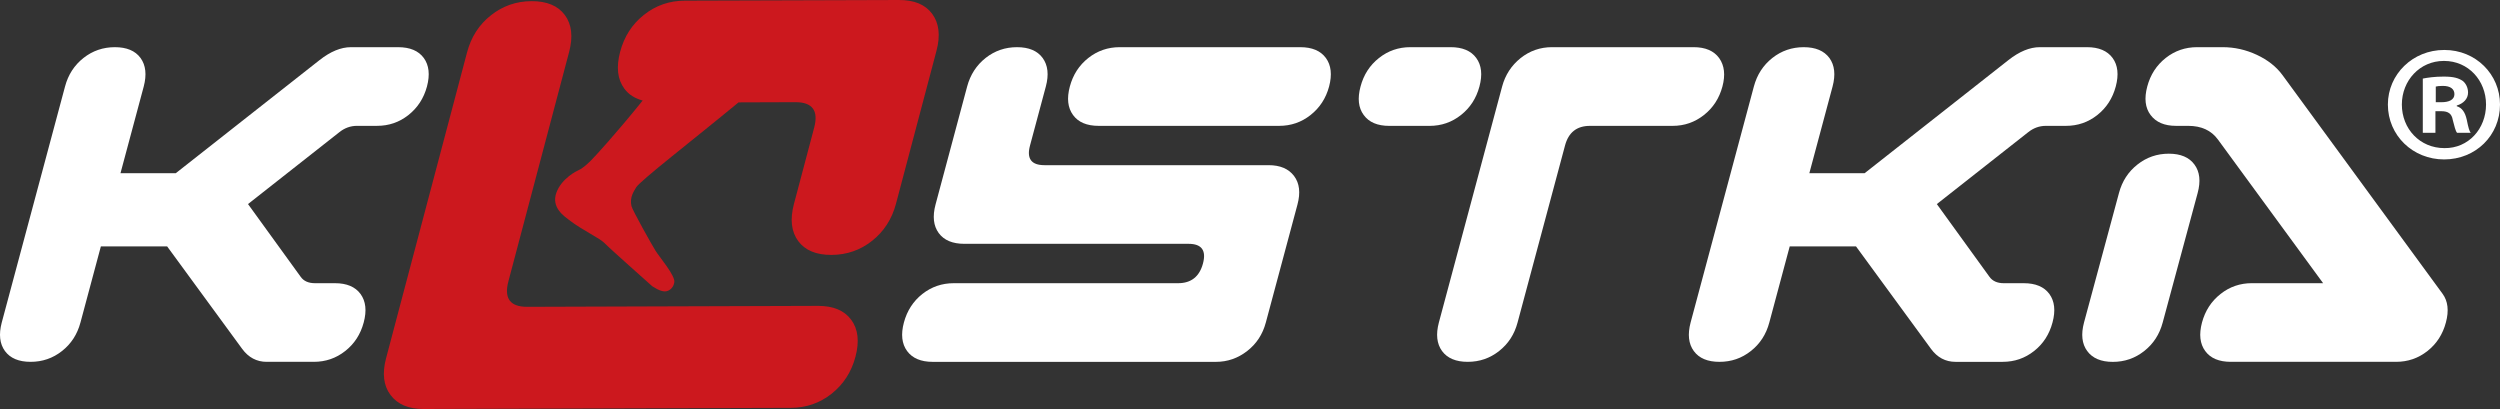 <?xml version="1.0" encoding="utf-8"?>
<!DOCTYPE svg PUBLIC "-//W3C//DTD SVG 1.1//EN" "http://www.w3.org/Graphics/SVG/1.1/DTD/svg11.dtd">
<svg version="1.1" id="kostka-logo-white-svg" xmlns="http://www.w3.org/2000/svg" xmlns:xlink="http://www.w3.org/1999/xlink" x="0px" y="0px"
	 width="225px" height="36.811px" viewBox="0 0 225 36.811" enable-background="new 0 0 225 36.811" xml:space="preserve">
	<rect x="0" y="0" width="225" height="36.811" fill="#333333" stroke="none"/>
	<path id="kostka-o" fill="#cc181e" d="M73.617,27.529l-26.175,0.085c-1.531,0.003-2.093-0.761-1.688-2.287l5.467-20.65
		c0.364-1.373,0.235-2.484-0.382-3.319c-0.618-0.839-1.62-1.258-2.997-1.254c-1.377,0.006-2.597,0.431-3.662,1.275
		c-1.066,0.839-1.779,1.953-2.143,3.327l-7.289,27.528c-0.364,1.377-0.231,2.485,0.405,3.323c0.632,0.84,1.625,1.257,2.972,1.253
		l33.061-0.104c1.377-0.007,2.596-0.429,3.661-1.273c1.065-0.845,1.781-1.953,2.145-3.328c0.366-1.379,0.236-2.488-0.382-3.324
		C75.99,27.941,74.993,27.525,73.617,27.529 M52.006,15.348c0.315-0.128,0.717-0.438,1.187-0.91c0.287-0.283,2.242-2.4,4.646-5.389
		c-0.694-0.192-1.254-0.535-1.644-1.064c-0.62-0.836-0.747-1.944-0.383-3.321c0.364-1.375,1.08-2.487,2.144-3.329
		c1.063-0.846,2.286-1.268,3.662-1.275L80.904,0c1.379-0.004,2.377,0.41,2.996,1.251c0.619,0.839,0.747,1.947,0.382,3.325
		l-3.644,13.761c-0.365,1.376-1.079,2.485-2.142,3.332c-1.069,0.846-2.286,1.268-3.667,1.273c-1.375,0.004-2.376-0.412-2.994-1.253
		c-0.618-0.838-0.745-1.947-0.382-3.326l1.823-6.876c0.406-1.531-0.158-2.293-1.689-2.291l-5.117,0.018
		c-4.08,3.369-8.901,7.089-9.216,7.65c-0.189,0.335-0.605,0.874-0.424,1.683c0.08,0.355,1.817,3.463,2.178,4.038
		c0.355,0.565,1.778,2.224,1.681,2.82c-0.05,0.313-0.236,0.642-0.612,0.78c-0.316,0.117-0.744-0.014-1.376-0.423
		c-0.417-0.389-3.67-3.248-4.311-3.9c-0.429-0.438-2.043-1.183-3.174-2.065c-0.404-0.315-1.639-1.111-1.139-2.463
		C50.575,15.993,52.006,15.348,52.006,15.348"/>
	<path fill="#ffffff" d="M119.328,5.217c0.476,0.651,0.572,1.505,0.291,2.568c-0.287,1.063-0.842,1.916-1.667,2.566
		c-0.821,0.651-1.764,0.976-2.825,0.976h-16.25c-1.063,0-1.831-0.325-2.303-0.976C96.098,9.701,96,8.849,96.286,7.785
		c0.284-1.063,0.838-1.917,1.665-2.568c0.819-0.646,1.763-0.971,2.824-0.971h16.246C118.084,4.246,118.852,4.57,119.328,5.217"/>
	<path fill="#ffffff" d="M114.177,14.865h-20.18c-1.181,0-1.613-0.588-1.296-1.767l1.425-5.313c0.284-1.063,0.187-1.917-0.288-2.569
		c-0.474-0.647-1.245-0.97-2.307-0.97c-1.063,0-2.003,0.323-2.826,0.97c-0.821,0.652-1.376,1.506-1.662,2.569l-2.844,10.62
		c-0.284,1.061-0.19,1.918,0.285,2.569c0.474,0.646,1.242,0.97,2.305,0.97h20.183c1.178,0,1.61,0.595,1.295,1.771
		c-0.317,1.183-1.065,1.773-2.243,1.773H85.838c-1.06,0-2.001,0.322-2.829,0.972c-0.818,0.649-1.373,1.504-1.658,2.566
		c-0.284,1.063-0.187,1.919,0.286,2.566c0.477,0.649,1.246,0.975,2.305,0.975h25.493c1.038,0,1.975-0.325,2.811-0.975
		c0.835-0.647,1.396-1.504,1.679-2.566l2.848-10.621c0.284-1.063,0.182-1.916-0.306-2.564
		C115.979,15.192,115.215,14.865,114.177,14.865"/>
	<path fill="#ffffff" d="M195.193,13.832c-1.061,0-2.004,0.327-2.824,0.977c-0.823,0.647-1.379,1.5-1.662,2.563l-3.146,11.656
		c-0.283,1.063-0.187,1.918,0.286,2.565c0.479,0.65,1.245,0.976,2.306,0.976c1.063,0,2.004-0.325,2.825-0.976
		c0.826-0.647,1.381-1.503,1.664-2.565l3.146-11.656c0.287-1.063,0.192-1.916-0.288-2.563
		C197.024,14.159,196.256,13.832,195.193,13.832"/>
	<path fill="#ffffff" d="M219.832,26.441L205.424,6.758c-0.553-0.754-1.324-1.361-2.309-1.822c-0.988-0.462-2.012-0.69-3.075-0.69h-2.302
		c-1.061,0-2.002,0.324-2.824,0.971c-0.823,0.651-1.378,1.505-1.66,2.568c-0.285,1.063-0.188,1.918,0.299,2.566
		c0.49,0.651,1.251,0.976,2.291,0.976h1.095c1.183,0,2.076,0.409,2.68,1.238l9.461,12.921h-6.413c-1.059,0-2.003,0.325-2.819,0.974
		c-0.828,0.649-1.381,1.505-1.668,2.565c-0.283,1.064-0.186,1.919,0.289,2.567c0.474,0.65,1.245,0.973,2.305,0.973h14.87
		c1.063,0,2.003-0.322,2.826-0.973c0.825-0.648,1.378-1.503,1.661-2.567C220.417,27.965,220.316,27.102,219.832,26.441"/>
	<path fill="#ffffff" d="M184.132,11.327h1.807c1.057,0,2-0.324,2.822-0.976c0.82-0.651,1.373-1.503,1.658-2.566c0.283-1.063,0.19-1.917-0.285-2.568
		c-0.478-0.646-1.244-0.971-2.307-0.971h-4.247c-0.898,0-1.839,0.388-2.828,1.167l-12.935,10.175h-4.976l2.091-7.802
		c0.282-1.063,0.186-1.917-0.286-2.568c-0.48-0.646-1.247-0.971-2.309-0.971s-2.007,0.325-2.826,0.971
		c-0.823,0.651-1.379,1.505-1.663,2.568l-5.694,21.241c-0.281,1.064-0.185,1.919,0.288,2.566c0.477,0.651,1.245,0.973,2.309,0.973
		c1.062,0,2.001-0.321,2.826-0.973c0.823-0.647,1.377-1.502,1.661-2.566l1.836-6.849h5.968l6.749,9.221
		c0.567,0.774,1.305,1.167,2.203,1.167h4.245c1.062,0,2.003-0.321,2.827-0.973c0.823-0.647,1.376-1.502,1.659-2.566
		c0.287-1.063,0.192-1.917-0.281-2.568c-0.473-0.646-1.242-0.97-2.302-0.97h-1.801c-0.587,0-1.019-0.193-1.295-0.584l-4.731-6.538
		l8.216-6.463C183.012,11.518,183.545,11.327,184.132,11.327"/>
	<path fill="#ffffff" d="M35.829,4.246h-4.246c-0.898,0-1.839,0.388-2.829,1.166L15.821,15.587h-4.977l2.092-7.802
		c0.281-1.063,0.184-1.917-0.288-2.568C12.171,4.568,11.4,4.246,10.34,4.246c-1.063,0-2.004,0.323-2.827,0.971
		C6.689,5.868,6.135,6.722,5.853,7.785L0.158,29.026c-0.283,1.064-0.184,1.919,0.287,2.566c0.477,0.649,1.245,0.973,2.31,0.973
		c1.06,0,2.003-0.323,2.825-0.973c0.822-0.647,1.378-1.502,1.662-2.566l1.836-6.849h5.966l6.751,9.221
		c0.569,0.774,1.305,1.167,2.203,1.167h4.246c1.062,0,2.005-0.323,2.825-0.973c0.824-0.647,1.38-1.502,1.664-2.566
		c0.286-1.063,0.189-1.917-0.284-2.566c-0.475-0.648-1.242-0.972-2.301-0.972h-1.802c-0.588,0-1.019-0.193-1.291-0.584l-4.734-6.538
		l8.214-6.463c0.48-0.386,1.014-0.577,1.602-0.577h1.806c1.058,0,2.001-0.325,2.82-0.976c0.823-0.651,1.378-1.505,1.665-2.566
		c0.282-1.063,0.185-1.917-0.289-2.568C37.662,4.568,36.891,4.246,35.829,4.246"/>
	<path fill="#ffffff" d="M131.488,10.351c0.825-0.65,1.376-1.503,1.662-2.565c0.284-1.063,0.19-1.917-0.286-2.567
		c-0.474-0.649-1.245-0.974-2.307-0.974h-3.623c-1.063,0-2.006,0.325-2.824,0.974c-0.825,0.649-1.379,1.504-1.661,2.567
		c-0.286,1.063-0.194,1.916,0.286,2.565c0.472,0.652,1.239,0.978,2.304,0.978h3.623C129.724,11.328,130.667,11.002,131.488,10.351
		 M155.019,7.785c0.276-1.037,0.182-1.887-0.29-2.551c-0.475-0.657-1.241-0.989-2.305-0.989h-12.746c-1.06,0-2.006,0.332-2.832,0.989
		c-0.823,0.664-1.376,1.514-1.654,2.551l-5.694,21.241c-0.283,1.064-0.186,1.919,0.285,2.566c0.479,0.65,1.249,0.973,2.309,0.973
		c1.063,0,2.003-0.322,2.826-0.973c0.825-0.647,1.381-1.502,1.663-2.566l4.271-15.931c0.314-1.18,1.062-1.767,2.241-1.767h7.438
		c1.061,0,2.002-0.326,2.825-0.978C154.18,9.701,154.733,8.848,155.019,7.785"/>
	<path fill="#ffffff" d="M220,4.497c2.814,0,5.001,2.186,5.001,4.911c0,2.786-2.187,4.941-5.031,4.941c-2.815,0-5.061-2.156-5.061-4.941
		c0-2.725,2.245-4.911,5.061-4.911H220z M219.939,5.484c-2.156,0-3.772,1.767-3.772,3.923c0,2.186,1.616,3.923,3.833,3.923
		c2.155,0.03,3.743-1.737,3.743-3.923c0-2.156-1.588-3.923-3.773-3.923H219.939z M219.191,11.953h-1.139V7.072
		c0.449-0.09,1.078-0.179,1.887-0.179c0.929,0,1.349,0.149,1.707,0.389c0.27,0.209,0.479,0.599,0.479,1.048
		c0,0.569-0.419,0.988-1.017,1.167v0.061c0.478,0.149,0.747,0.539,0.897,1.198c0.149,0.748,0.239,1.047,0.359,1.197h-1.228
		c-0.149-0.18-0.239-0.599-0.389-1.167c-0.09-0.539-0.39-0.778-1.019-0.778h-0.539V11.953z M219.22,9.198h0.539
		c0.629,0,1.139-0.21,1.139-0.719c0-0.449-0.329-0.748-1.049-0.748c-0.299,0-0.509,0.029-0.629,0.06V9.198z"/>
</svg>
